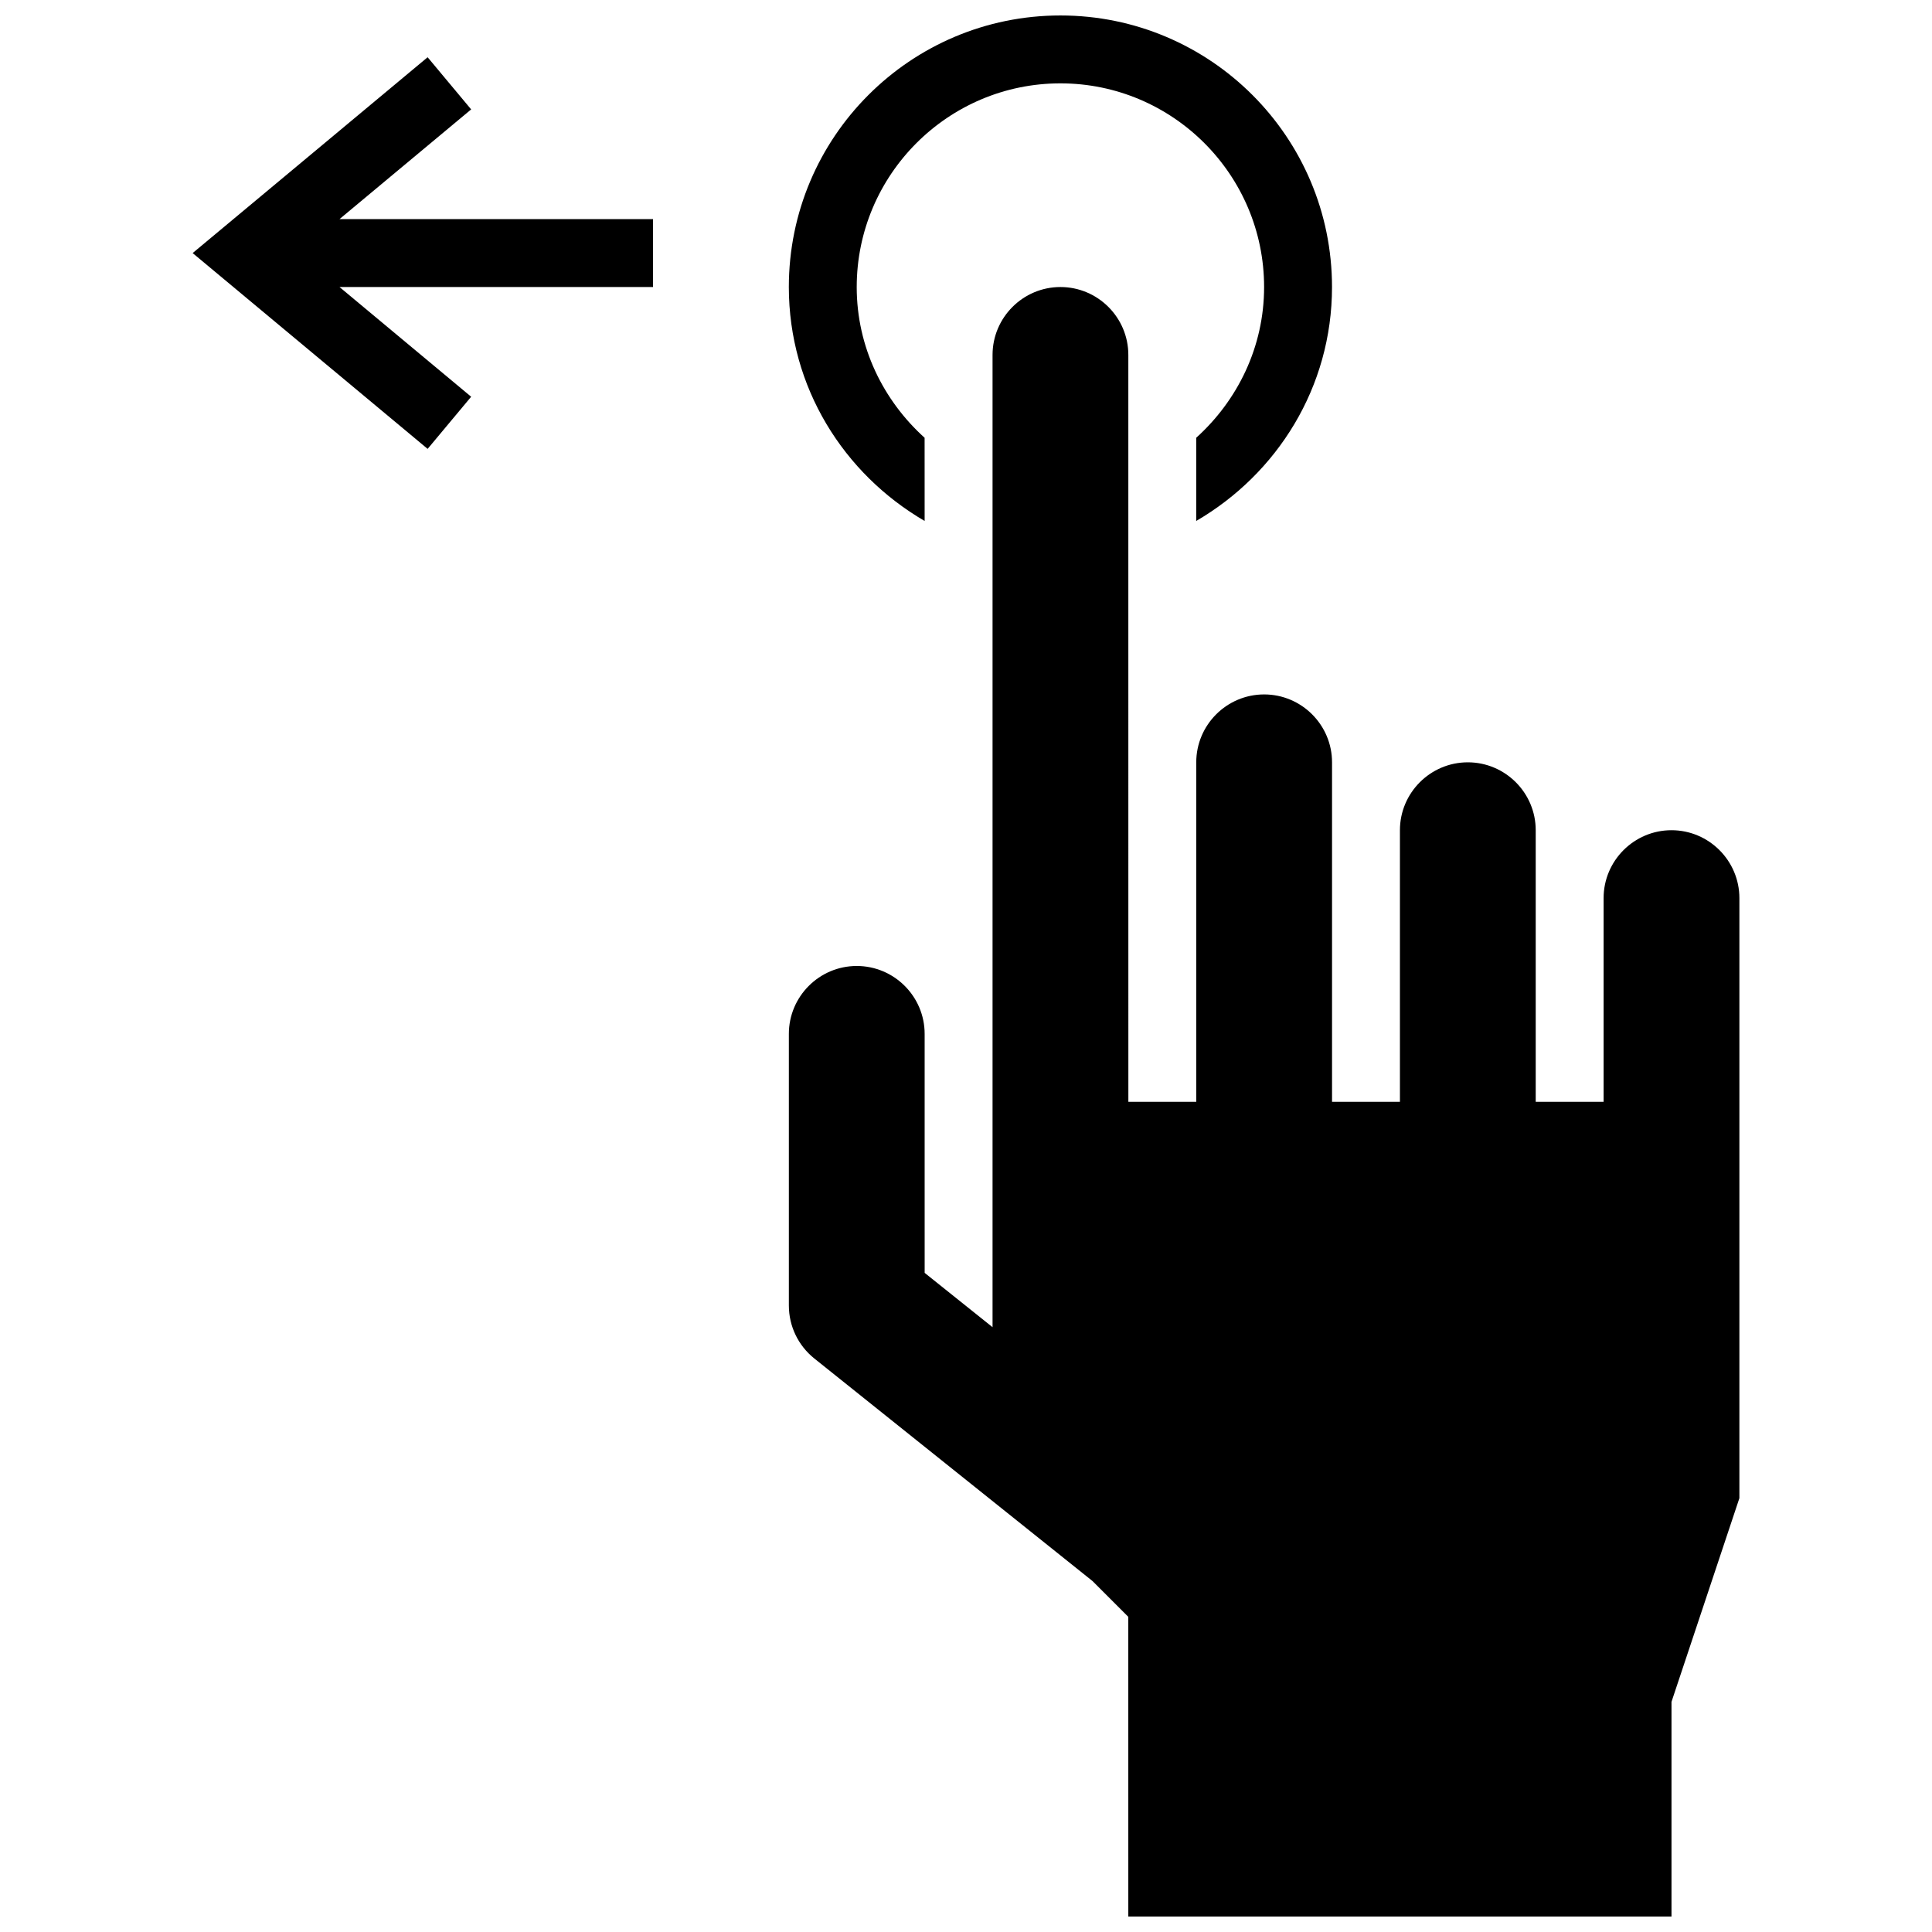 <?xml version="1.0" encoding="UTF-8"?>
<!-- The Best Svg Icon site in the world: iconSvg.co, Visit us! https://iconsvg.co -->
<svg width="800px" height="800px" version="1.1" viewBox="144 144 512 512" xmlns="http://www.w3.org/2000/svg">
 <defs>
  <clipPath id="b">
   <path d="m353 148.09h144v134.91h-144z"/>
  </clipPath>
  <clipPath id="a">
   <path d="m353 220h252v431.9h-252z"/>
  </clipPath>
 </defs>
 <g clip-path="url(#b)">
  <path d="m371.04 220.07c0-29.762 24.219-53.98 53.98-53.98s53.98 24.219 53.98 53.98c0 15.887-7.035 30.047-17.992 39.945v22.043c21.43-12.469 35.988-35.41 35.988-61.988 0-39.746-32.227-71.973-71.973-71.973-39.746 0-71.973 32.227-71.973 71.973 0 26.574 14.555 49.516 35.988 61.988l-0.008-22.043c-10.957-9.898-17.992-24.059-17.992-39.945z"/>
 </g>
 <g clip-path="url(#a)">
  <path d="m433.53 563 9.48 9.48 0.004 79.422h143.95v-56.895l17.992-53.98v-159.02c0-9.914-8.078-17.992-17.992-17.992-9.914 0-17.992 8.078-17.992 17.992v53.98h-17.992v-71.973c0-9.914-8.078-17.992-17.992-17.992-9.914 0-17.992 8.078-17.992 17.992v71.973h-17.992v-89.965c0-9.914-8.078-17.992-17.992-17.992-9.914 0-17.992 8.078-17.992 17.992v89.965h-17.992l-0.008-197.93c0-9.914-8.078-17.992-17.992-17.992-9.914 0-17.992 8.078-17.992 17.992v257.66l-17.992-14.395-0.004-27.348v-35.988c0-9.914-8.078-17.992-17.992-17.992-9.914 0-17.992 8.078-17.992 17.992v71.973c0 5.488 2.465 10.617 6.746 14.051z"/>
 </g>
 <path d="m268.86 249.14-34.891-29.078h83.094v-17.992h-83.094l34.891-29.078-11.535-13.82-62.273 51.895 62.273 51.891z"/>
</svg>